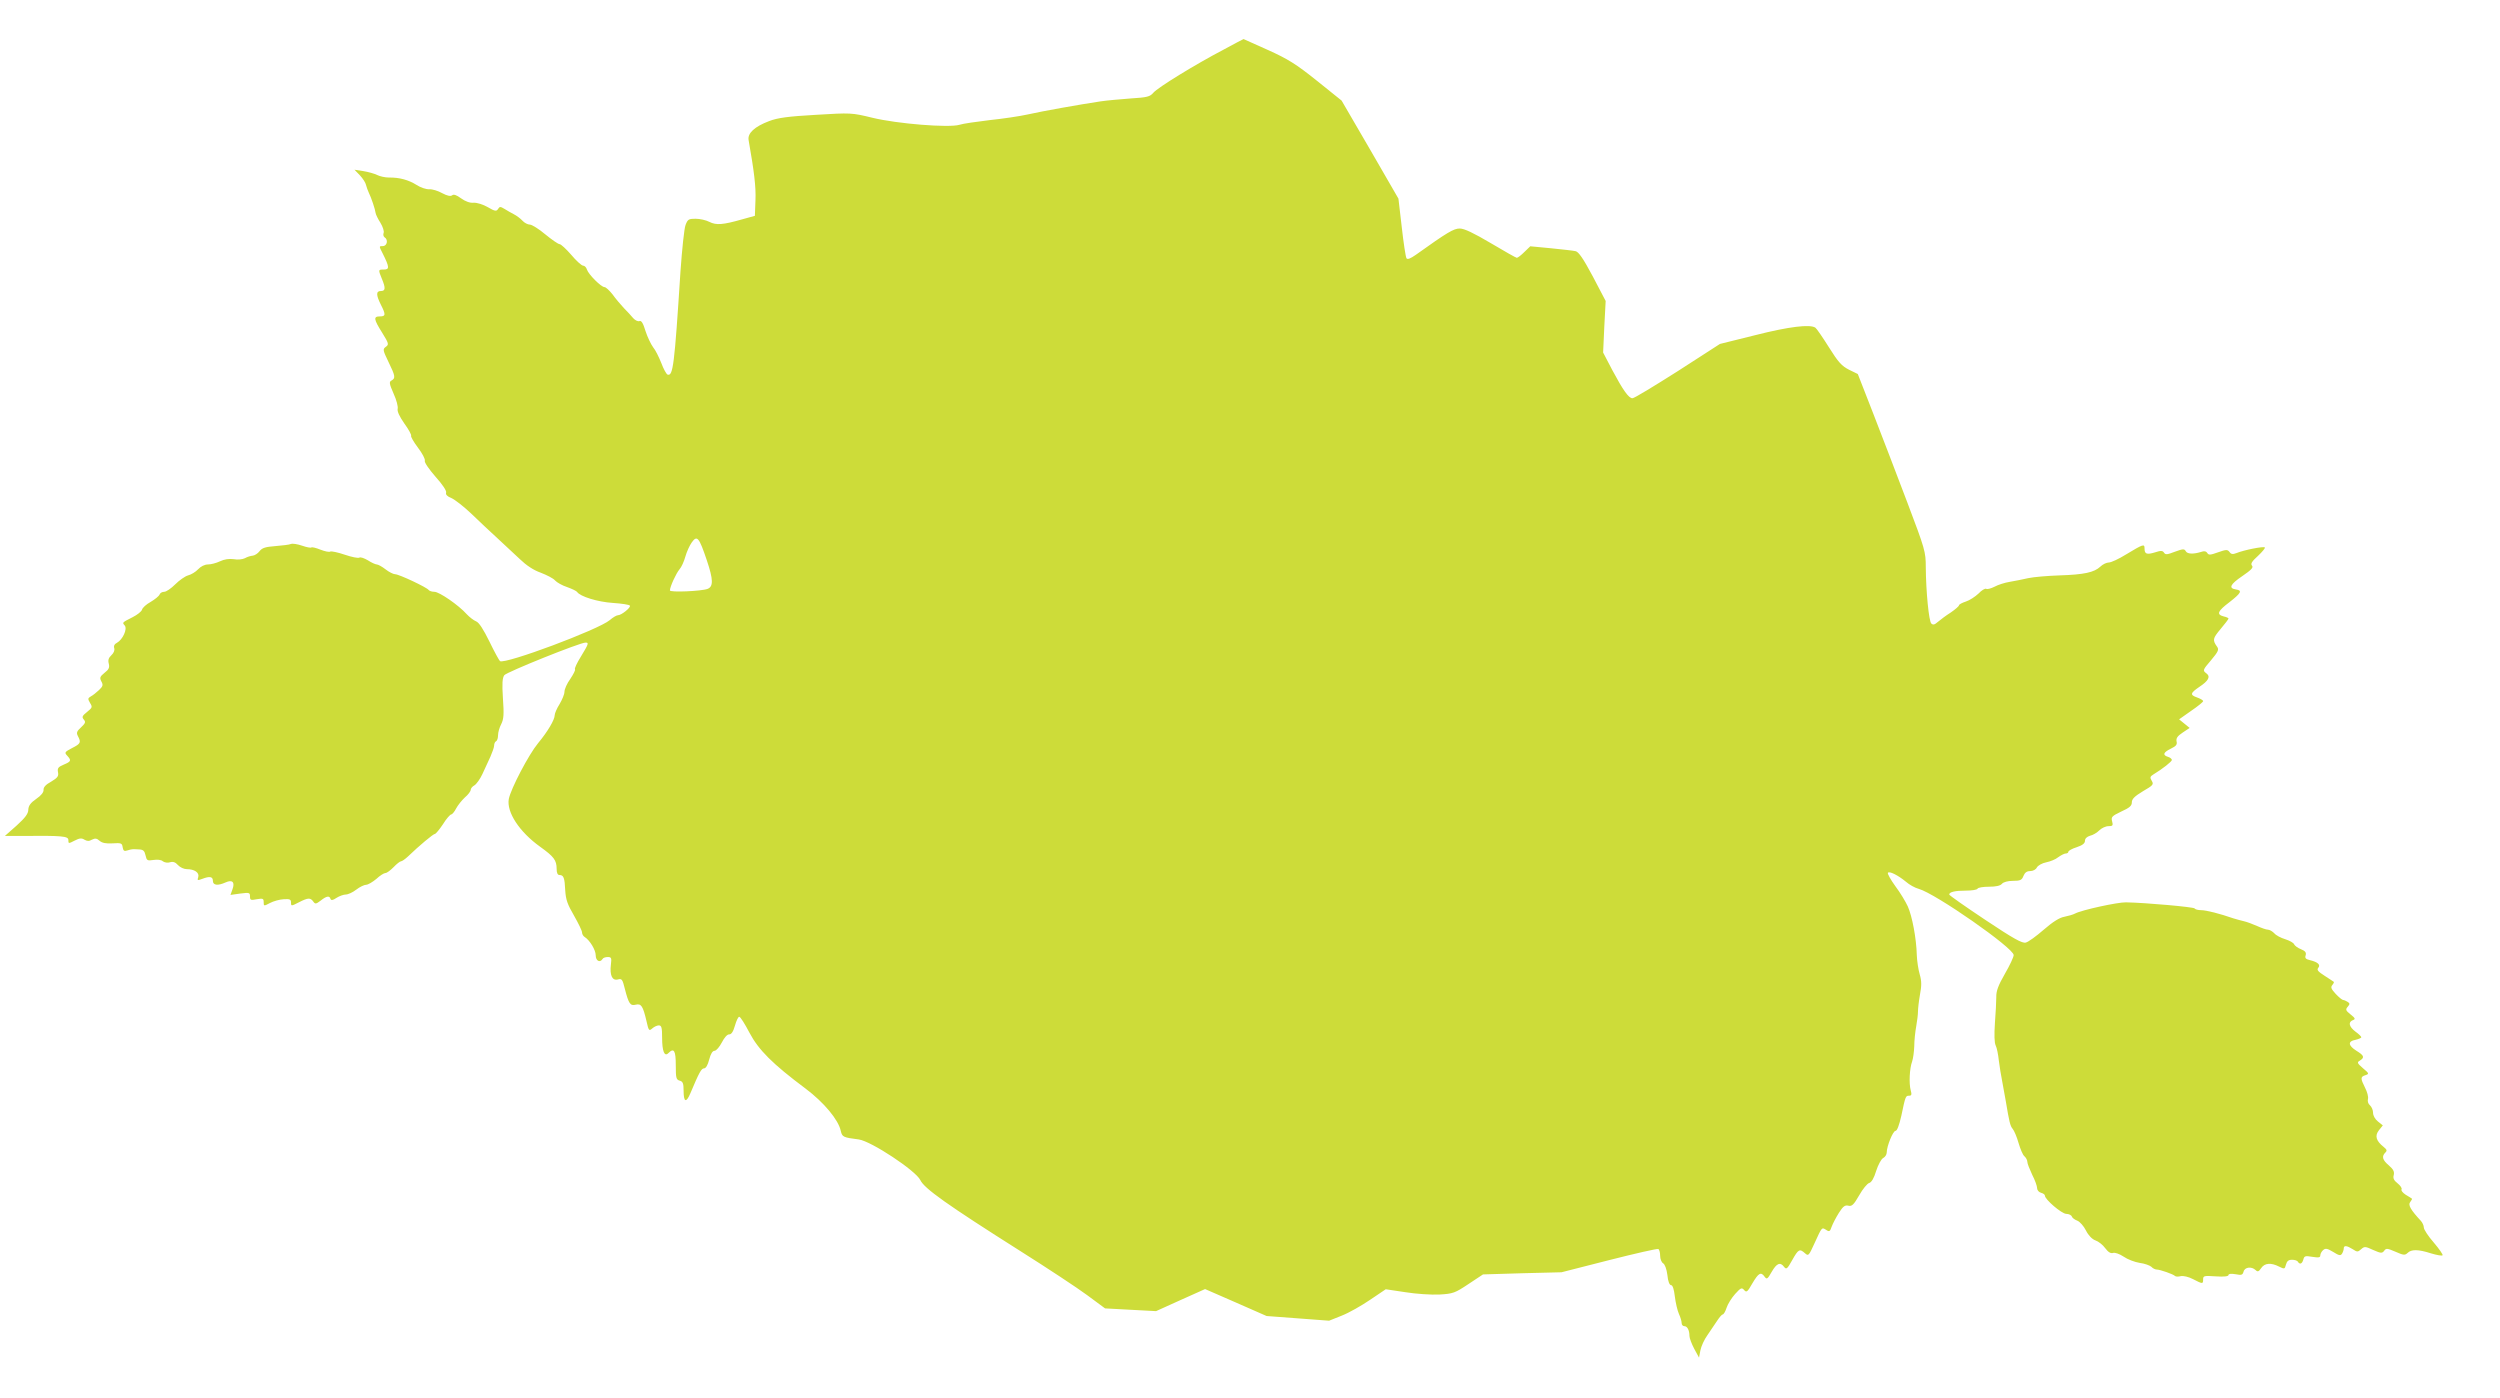 <?xml version="1.0" standalone="no"?>
<!DOCTYPE svg PUBLIC "-//W3C//DTD SVG 20010904//EN"
 "http://www.w3.org/TR/2001/REC-SVG-20010904/DTD/svg10.dtd">
<svg version="1.0" xmlns="http://www.w3.org/2000/svg"
 width="1280pt" height="716pt" viewBox="0 0 1280 716"
 preserveAspectRatio="xMidYMid meet">
<g transform="translate(0,716) scale(0.1,-0.1)"
fill="#cddc39" stroke="none">
<path d="M6265 6906 c-147 -77 -337 -194 -360 -221 -17 -20 -32 -24 -115 -29
-52 -4 -122 -10 -155 -15 -107 -16 -298 -50 -373 -67 -40 -9 -128 -22 -195
-29 -67 -8 -137 -18 -155 -24 -53 -16 -318 5 -445 36 -107 26 -110 26 -291 15
-140 -8 -194 -15 -238 -32 -74 -28 -112 -62 -105 -98 28 -159 38 -239 35 -307
l-3 -80 -65 -18 c-98 -28 -133 -31 -168 -13 -17 9 -49 16 -71 16 -35 0 -40 -3
-51 -32 -7 -18 -18 -125 -26 -238 -31 -483 -38 -537 -66 -528 -6 2 -21 29 -32
59 -12 30 -30 67 -42 81 -11 15 -29 52 -39 83 -12 40 -21 55 -31 51 -8 -3 -22
4 -32 15 -9 11 -31 35 -48 52 -17 18 -43 49 -58 70 -16 20 -34 37 -41 37 -17
0 -82 65 -90 90 -3 11 -12 20 -20 20 -7 0 -35 25 -60 55 -26 30 -53 55 -60 55
-7 0 -40 23 -73 50 -33 28 -69 50 -79 50 -11 0 -28 9 -38 20 -10 11 -30 26
-44 33 -14 7 -36 20 -49 28 -20 12 -24 12 -32 -1 -8 -13 -16 -12 -52 9 -24 14
-56 24 -73 23 -19 -2 -43 7 -65 23 -22 16 -37 22 -45 15 -8 -6 -25 -3 -51 11
-21 12 -51 21 -66 20 -16 -1 -45 9 -65 22 -41 26 -89 39 -142 38 -19 0 -46 6
-60 13 -14 7 -46 16 -71 20 l-45 7 28 -29 c15 -16 29 -38 31 -49 3 -11 9 -29
14 -39 13 -26 33 -86 35 -104 1 -8 12 -31 25 -51 12 -20 20 -44 16 -52 -3 -8
-1 -18 5 -22 20 -12 13 -45 -9 -45 -20 0 -20 0 -1 -37 35 -70 36 -83 7 -83
-30 0 -30 0 -11 -47 20 -48 19 -63 -5 -63 -25 0 -25 -20 0 -70 26 -51 25 -60
-5 -60 -34 0 -32 -14 12 -84 34 -55 35 -60 18 -72 -16 -12 -15 -17 14 -77 35
-72 37 -83 16 -95 -14 -7 -12 -16 10 -67 15 -32 24 -68 21 -78 -3 -13 9 -39
34 -75 22 -30 37 -58 35 -63 -3 -4 13 -32 35 -61 22 -29 38 -59 35 -67 -3 -8
21 -43 55 -82 36 -40 58 -73 54 -82 -3 -9 6 -19 27 -27 18 -8 63 -43 101 -79
37 -36 98 -93 134 -126 36 -33 88 -82 116 -108 32 -31 69 -56 106 -69 31 -12
65 -29 74 -40 9 -10 37 -26 62 -34 25 -9 48 -20 51 -25 15 -23 105 -51 183
-56 45 -3 85 -9 87 -14 6 -9 -43 -49 -61 -49 -7 0 -26 -11 -42 -25 -58 -49
-535 -227 -562 -210 -4 3 -29 48 -54 100 -31 63 -54 99 -69 104 -12 5 -33 21
-47 36 -42 47 -141 115 -166 115 -12 0 -25 4 -29 9 -8 13 -152 81 -172 81 -9
0 -31 11 -49 25 -18 14 -38 25 -45 25 -6 0 -27 9 -45 21 -19 11 -38 18 -44 14
-6 -4 -40 3 -75 15 -35 12 -69 19 -74 16 -5 -4 -28 1 -51 10 -22 9 -43 14 -46
11 -3 -3 -24 1 -47 9 -23 8 -48 12 -57 9 -8 -4 -44 -8 -80 -11 -51 -4 -68 -9
-81 -26 -9 -12 -25 -22 -35 -23 -11 -1 -28 -6 -40 -13 -12 -6 -37 -9 -57 -5
-24 3 -48 0 -71 -11 -19 -9 -46 -16 -61 -16 -17 0 -37 -10 -51 -25 -12 -13
-35 -27 -51 -31 -15 -4 -45 -25 -66 -46 -21 -21 -46 -38 -56 -38 -11 0 -21 -6
-24 -14 -3 -8 -24 -25 -46 -38 -22 -12 -42 -30 -44 -40 -3 -9 -24 -26 -48 -38
-55 -28 -54 -27 -40 -43 14 -18 -11 -72 -40 -88 -13 -6 -18 -17 -14 -28 3 -11
-3 -25 -15 -36 -14 -13 -18 -25 -13 -43 5 -20 0 -30 -22 -47 -23 -19 -26 -25
-16 -44 10 -18 8 -25 -12 -44 -13 -12 -31 -27 -41 -32 -17 -10 -17 -13 -5 -34
13 -21 12 -24 -15 -46 -25 -20 -28 -26 -17 -39 11 -13 8 -19 -14 -40 -22 -20
-25 -28 -16 -45 17 -32 14 -39 -30 -61 -38 -20 -40 -23 -25 -39 23 -25 20 -30
-18 -46 -28 -12 -33 -18 -29 -39 4 -20 -2 -28 -35 -48 -28 -15 -40 -29 -39
-42 1 -12 -12 -29 -37 -46 -29 -20 -40 -35 -41 -55 0 -21 -16 -42 -60 -82
l-60 -53 85 0 c210 2 240 -1 240 -21 0 -19 1 -19 32 -3 25 13 36 14 50 5 14
-8 24 -9 39 0 16 8 25 7 39 -6 13 -11 32 -15 66 -13 45 3 49 1 52 -20 3 -18 8
-22 25 -16 24 7 22 7 59 5 21 -1 28 -7 33 -30 6 -27 9 -29 41 -24 20 3 40 1
48 -7 9 -6 24 -9 36 -5 15 5 28 1 41 -14 11 -12 31 -21 45 -21 40 0 66 -18 59
-41 -6 -17 -4 -18 20 -9 39 15 55 12 55 -10 0 -23 25 -26 65 -8 35 16 49 1 35
-36 l-10 -28 50 7 c47 6 50 5 50 -15 0 -19 4 -20 35 -14 31 5 35 4 35 -15 0
-21 1 -21 33 -4 17 9 49 18 70 19 31 2 37 -1 37 -17 0 -19 1 -19 40 1 47 24
59 25 74 4 10 -14 14 -13 38 5 30 24 45 26 50 9 3 -9 12 -8 31 5 14 9 36 17
47 17 12 0 36 11 54 25 18 14 41 25 51 25 9 0 33 14 52 30 18 17 39 30 46 30
8 0 26 14 42 30 16 17 33 30 38 30 5 0 21 11 36 25 57 55 129 115 137 115 5 0
24 23 42 50 17 28 37 50 42 50 5 0 17 14 25 30 9 17 29 42 45 57 17 14 30 32
30 39 0 7 9 18 19 23 10 6 29 32 41 58 12 27 30 66 41 89 10 23 19 48 19 57 0
9 4 19 10 22 6 3 10 17 10 31 0 14 7 39 16 56 13 26 15 49 9 132 -5 77 -3 105
7 119 12 16 387 167 416 167 18 0 16 -6 -24 -72 -20 -32 -34 -62 -30 -65 3 -3
-8 -25 -24 -49 -17 -23 -30 -53 -30 -66 0 -13 -12 -41 -25 -63 -14 -22 -25
-48 -25 -57 0 -23 -36 -84 -85 -143 -48 -58 -140 -234 -150 -286 -12 -67 54
-168 160 -244 71 -51 85 -69 85 -114 0 -20 5 -31 14 -31 22 0 27 -14 30 -79 3
-47 11 -71 45 -129 22 -39 41 -77 41 -86 0 -8 6 -19 13 -23 27 -17 57 -67 57
-94 0 -29 22 -40 35 -19 3 6 15 10 27 10 18 0 20 -5 16 -37 -7 -56 6 -85 35
-78 21 6 24 1 36 -47 20 -78 28 -89 56 -82 28 7 37 -7 55 -84 11 -49 13 -52
29 -38 10 9 25 16 34 16 14 0 17 -11 17 -62 0 -71 12 -100 32 -80 29 29 38 13
38 -62 0 -65 2 -74 20 -79 16 -4 20 -14 20 -50 0 -61 13 -66 35 -14 45 107 56
127 70 127 9 0 19 17 26 45 8 30 17 45 28 45 9 1 25 20 37 43 13 25 27 41 37
41 11 -1 21 13 30 45 7 25 17 46 22 45 6 0 29 -37 52 -81 47 -89 118 -160 288
-287 93 -70 168 -159 180 -217 7 -30 12 -33 92 -43 64 -9 292 -160 315 -208
20 -43 137 -126 513 -364 138 -87 291 -188 341 -225 l92 -68 130 -7 131 -7
126 57 125 56 158 -69 157 -69 160 -12 160 -12 65 26 c36 14 101 51 145 81
l80 54 100 -15 c55 -9 134 -14 175 -12 70 4 80 8 149 54 l74 49 201 6 201 5
243 62 c134 34 247 60 253 57 5 -4 9 -19 9 -35 0 -16 7 -33 15 -38 9 -5 18
-29 22 -60 3 -33 11 -52 19 -52 8 0 15 -21 19 -57 4 -32 13 -72 21 -90 8 -17
14 -38 14 -47 0 -9 6 -16 14 -16 15 0 26 -21 26 -50 0 -11 11 -40 24 -65 l25
-46 7 37 c4 21 20 56 36 78 16 23 38 56 50 74 11 17 24 32 28 32 5 0 14 15 20
34 6 19 26 51 44 71 29 32 34 34 46 20 12 -14 17 -10 42 34 32 54 44 61 63 34
11 -15 15 -12 36 25 26 45 44 52 64 25 11 -14 16 -10 41 35 32 57 38 60 66 35
17 -15 19 -13 49 53 38 83 36 81 59 67 16 -11 20 -8 28 16 6 16 22 47 37 71
21 33 31 41 48 37 18 -5 28 4 56 53 18 32 41 60 51 63 12 3 25 25 36 62 10 31
26 61 36 66 10 5 18 18 18 28 0 32 32 111 45 111 8 0 19 29 30 78 21 101 22
102 40 102 12 0 14 6 8 27 -10 36 -6 113 7 148 5 14 10 50 11 78 0 29 5 75 10
102 5 28 9 61 9 75 0 14 4 52 10 86 9 47 9 71 -1 105 -7 24 -14 69 -15 99 -2
85 -24 200 -46 249 -11 24 -39 71 -64 104 -24 33 -41 64 -38 68 6 11 52 -12
93 -46 17 -15 46 -31 65 -36 86 -24 486 -303 486 -339 0 -10 -20 -53 -45 -96
-34 -59 -45 -89 -44 -119 0 -22 -3 -82 -7 -133 -4 -60 -3 -101 4 -115 6 -12
13 -47 16 -77 4 -30 11 -77 17 -105 5 -27 14 -75 19 -105 17 -102 22 -125 35
-140 7 -8 21 -40 30 -72 9 -31 22 -62 30 -68 8 -7 15 -20 15 -29 0 -9 12 -38
25 -66 14 -27 25 -58 25 -68 0 -11 9 -21 20 -24 11 -3 20 -9 20 -15 0 -19 85
-92 109 -93 14 0 27 -7 29 -14 2 -7 15 -16 28 -21 13 -5 33 -28 44 -50 13 -26
32 -45 49 -51 15 -5 38 -23 50 -40 15 -20 28 -28 40 -24 10 3 33 -5 54 -19 20
-14 57 -28 82 -32 25 -3 52 -13 60 -20 7 -8 20 -14 27 -14 17 0 86 -24 94 -33
4 -4 17 -4 29 -1 13 3 40 -3 63 -15 50 -26 52 -26 52 -1 0 18 5 19 65 15 42
-3 65 0 65 7 0 6 13 8 36 4 31 -6 36 -4 41 13 6 24 41 28 62 8 10 -10 16 -8
28 10 18 27 51 29 92 8 28 -14 29 -13 35 10 5 18 13 25 31 25 13 0 27 -4 30
-10 10 -16 22 -11 28 11 5 19 10 20 46 14 33 -5 41 -4 41 8 0 8 7 20 15 27 12
10 21 8 51 -10 30 -19 38 -20 45 -9 5 8 9 20 9 27 0 17 16 15 46 -4 23 -15 26
-15 43 0 17 15 21 15 62 -4 39 -17 45 -18 56 -4 10 14 16 13 58 -5 41 -18 48
-19 62 -6 19 19 54 19 119 -2 30 -9 57 -14 60 -10 3 3 -17 32 -45 65 -28 32
-51 67 -51 77 0 10 -7 25 -15 34 -52 56 -67 82 -55 96 7 9 11 17 9 18 -2 2
-17 11 -32 20 -15 10 -25 22 -21 28 3 5 -6 19 -20 30 -19 15 -25 26 -20 43 4
17 -2 29 -25 49 -33 28 -38 46 -18 66 10 10 8 15 -9 29 -39 31 -46 57 -24 85
l20 25 -25 20 c-15 12 -25 30 -25 45 0 13 -7 30 -16 38 -9 7 -13 21 -10 32 3
11 -4 37 -15 58 -24 48 -24 56 2 64 20 7 19 9 -13 36 -30 26 -31 30 -15 39 25
16 21 26 -18 50 -43 27 -45 49 -5 56 17 4 30 10 30 13 0 4 -13 17 -30 29 -33
25 -39 49 -13 59 14 5 12 10 -12 29 -25 20 -27 25 -15 39 12 14 12 18 -1 26
-8 5 -18 9 -22 9 -5 0 -22 14 -38 31 -23 25 -27 34 -18 45 7 8 10 16 8 17 -2
2 -23 15 -47 31 -33 21 -41 30 -33 40 14 16 -1 30 -42 40 -22 5 -27 11 -22 25
4 14 -2 22 -24 31 -16 6 -32 18 -35 25 -3 8 -23 19 -45 26 -23 7 -48 20 -57
31 -10 10 -24 18 -32 18 -9 0 -34 9 -56 19 -23 10 -52 21 -66 24 -14 3 -38 10
-55 15 -69 24 -139 42 -166 42 -15 0 -30 4 -33 9 -5 7 -246 29 -351 31 -42 1
-226 -39 -260 -57 -11 -6 -36 -13 -56 -17 -24 -4 -59 -26 -105 -66 -38 -33
-79 -63 -92 -66 -18 -5 -63 20 -207 116 -102 68 -185 126 -185 130 0 13 30 20
85 20 30 0 57 4 60 10 3 6 30 10 59 10 35 0 58 5 66 15 8 9 30 15 56 15 38 0
46 4 54 25 7 17 17 25 34 25 15 0 30 8 35 19 6 10 27 22 48 26 20 4 48 15 61
26 14 10 31 19 38 19 8 0 14 4 14 9 0 5 19 16 42 23 30 10 43 20 43 33 0 12
10 21 26 26 15 3 36 16 48 28 11 11 32 21 46 21 22 0 25 3 19 25 -6 22 -1 27
47 50 42 19 54 29 54 47 0 17 14 31 57 57 52 30 56 35 45 53 -10 17 -9 22 7
32 48 29 96 67 96 75 0 5 -9 13 -20 16 -29 9 -24 23 15 42 27 13 33 21 29 37
-3 16 4 27 31 45 l36 24 -27 22 -27 22 61 43 c34 23 62 46 62 50 0 5 -14 13
-31 19 -37 13 -35 22 10 53 50 33 60 54 37 71 -19 14 -18 17 24 66 37 44 42
55 32 69 -25 35 -23 43 17 91 23 27 41 51 41 54 0 3 -11 8 -25 11 -38 10 -31
27 30 73 60 47 67 60 33 65 -39 6 -30 26 32 68 47 32 59 45 50 54 -8 10 0 22
31 50 22 21 38 40 35 43 -6 7 -107 -13 -146 -29 -18 -7 -27 -6 -35 6 -10 13
-17 13 -59 -2 -39 -14 -48 -15 -55 -3 -6 9 -16 11 -32 5 -39 -12 -70 -11 -78
4 -7 13 -15 12 -56 -3 -39 -15 -48 -16 -55 -5 -7 11 -16 12 -46 2 -43 -13 -54
-9 -54 20 0 25 -7 22 -95 -31 -37 -23 -76 -41 -88 -41 -11 0 -31 -9 -43 -21
-32 -30 -84 -41 -209 -45 -60 -2 -132 -8 -160 -14 -27 -6 -70 -15 -95 -19 -25
-4 -60 -15 -78 -25 -18 -9 -37 -14 -42 -11 -6 4 -24 -7 -40 -24 -17 -16 -46
-35 -65 -41 -19 -6 -35 -15 -35 -19 0 -5 -19 -21 -42 -37 -24 -15 -53 -37 -66
-48 -17 -15 -25 -17 -34 -8 -12 12 -27 161 -28 288 0 79 -4 92 -94 330 -52
137 -130 341 -174 454 l-80 205 -45 22 c-37 19 -55 38 -103 115 -32 51 -63 96
-69 100 -26 19 -135 6 -308 -38 l-181 -45 -217 -140 c-120 -76 -223 -139 -231
-138 -19 0 -48 41 -103 144 l-47 90 6 132 7 132 -66 126 c-49 92 -73 126 -88
129 -12 3 -69 9 -127 15 l-105 10 -30 -29 c-17 -17 -34 -30 -39 -30 -4 0 -64
34 -133 75 -88 52 -136 75 -159 75 -31 0 -63 -19 -224 -134 -30 -21 -44 -26
-49 -18 -4 7 -15 78 -24 159 l-17 146 -145 251 -146 251 -127 102 c-106 85
-148 111 -250 157 -68 31 -124 56 -125 56 -1 0 -47 -24 -102 -54z m-2646
-2615 c33 -98 34 -134 4 -146 -31 -12 -193 -19 -193 -8 0 19 32 88 49 108 10
11 23 40 30 65 7 25 22 58 33 73 27 38 37 27 77 -92z"/>
</g>
</svg>
